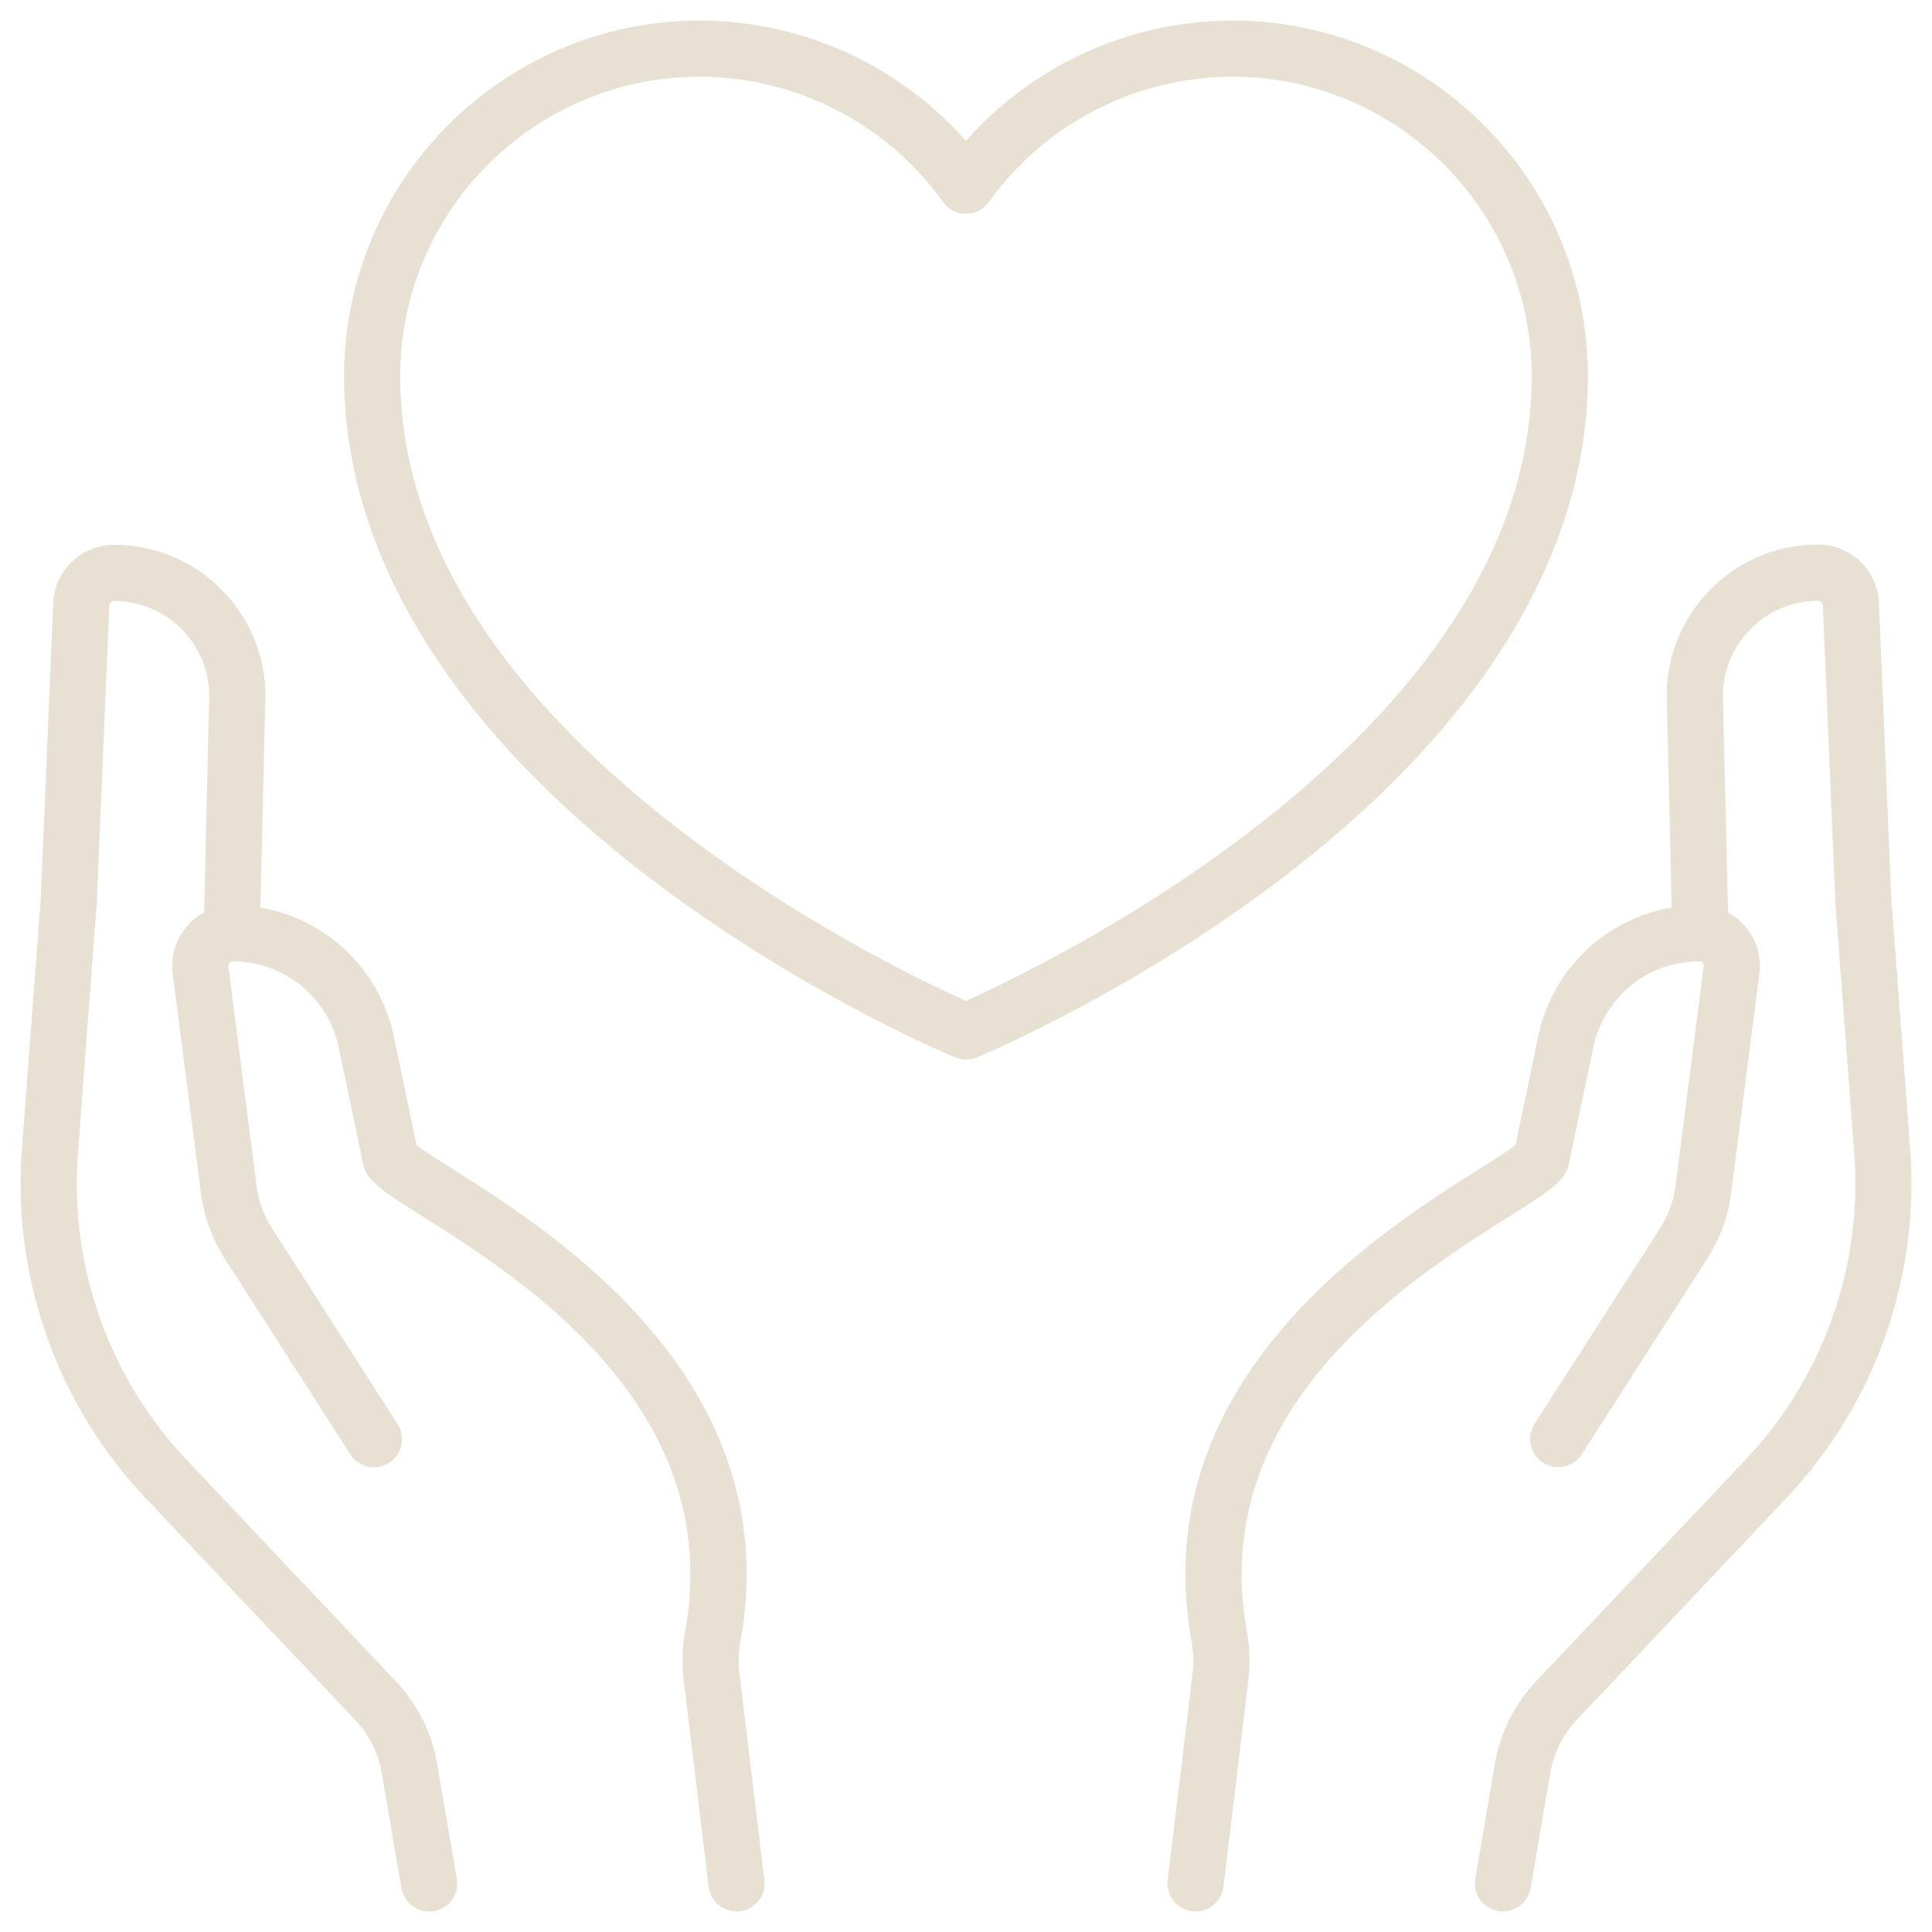 <svg width="47" height="47" viewBox="0 0 47 47" fill="none" xmlns="http://www.w3.org/2000/svg"><g clip-path="url(#clip0_6699_976)"><g clip-path="url(#clip1_6699_976)" fill="#E8E1D3"><path d="M23.5 25.777a.666.666 0 01-.26-.052c-.15-.063-3.735-1.56-7.375-4.321-4.902-3.719-7.494-7.956-7.494-12.25C8.37 4.381 12.253.5 17.024.5c2.48 0 4.841 1.08 6.476 2.925A8.67 8.67 0 0129.976.5c4.772 0 8.653 3.882 8.653 8.653 0 4.296-2.591 8.532-7.493 12.25-3.64 2.762-7.225 4.26-7.375 4.322a.687.687 0 01-.26.052zm-6.476-23.91c-4.019 0-7.288 3.268-7.288 7.286 0 8.679 11.841 14.335 13.763 15.195 1.923-.862 13.764-6.526 13.764-15.195 0-4.018-3.269-7.287-7.287-7.287a7.309 7.309 0 00-5.921 3.05.684.684 0 01-1.112 0 7.306 7.306 0 00-5.92-3.05zm.893 44.633a.684.684 0 01-.678-.6l-.61-5.054a4.04 4.04 0 01.046-1.2c.953-5.41-4-8.542-6.382-10.046-.826-.523-1.17-.746-1.357-1.03a.682.682 0 01-.098-.236l-.599-2.86a2.636 2.636 0 00-2.57-2.087c-.042 0-.07.02-.085.038a.11.11 0 00-.027.09l.685 5.334c.047.365.177.723.376 1.032l3.053 4.76a.683.683 0 11-1.15.738l-3.053-4.76a3.9 3.9 0 01-.58-1.596l-.686-5.333a1.48 1.48 0 011.467-1.669 4.008 4.008 0 013.907 3.174l.558 2.663c.174.136.55.373.89.587 2.426 1.534 8.109 5.125 6.997 11.44-.052.299-.065.56-.035.798l.61 5.055a.684.684 0 01-.68.765V46.5z"/><path d="M10.438 46.5a.684.684 0 01-.673-.568l-.478-2.794a2.492 2.492 0 00-.648-1.298l-5.09-5.387a11.151 11.151 0 01-3.018-8.472l.46-6.115.303-7.194a1.477 1.477 0 011.479-1.418c1 0 1.938.395 2.637 1.112a3.655 3.655 0 011.044 2.665l-.134 5.69a.688.688 0 01-.7.668.685.685 0 01-.667-.7l.135-5.691a2.3 2.3 0 00-.657-1.678 2.303 2.303 0 00-1.658-.699.113.113 0 00-.114.11l-.303 7.206-.001.023-.461 6.125a9.782 9.782 0 002.65 7.433l5.09 5.387c.525.557.873 1.25 1.001 2.006l.478 2.794a.684.684 0 01-.674.8V46.5zm18.647 0a.685.685 0 01-.68-.765l.61-5.054c.029-.238.018-.5-.035-.799-1.112-6.313 4.572-9.905 6.998-11.438.338-.214.714-.451.89-.588l.557-2.663a4.008 4.008 0 013.907-3.174 1.481 1.481 0 011.468 1.669l-.685 5.334a3.9 3.9 0 01-.581 1.596l-3.053 4.76a.683.683 0 11-1.15-.738l3.053-4.76c.199-.31.329-.667.376-1.032l.685-5.335a.11.11 0 00-.027-.09.11.11 0 00-.086-.038 2.638 2.638 0 00-2.57 2.087l-.599 2.86a.683.683 0 01-.097.236c-.187.283-.53.508-1.358 1.03-2.38 1.504-7.335 4.635-6.382 10.046.076.434.091.827.047 1.2l-.61 5.053a.684.684 0 01-.678.602z"/><path d="M36.563 46.5a.683.683 0 01-.674-.8l.478-2.793A3.858 3.858 0 0137.37 40.9l5.09-5.386a9.782 9.782 0 002.65-7.433l-.462-6.126v-.023l-.304-7.206a.113.113 0 00-.114-.11c-.63 0-1.218.249-1.657.7a2.299 2.299 0 00-.658 1.675l.135 5.693a.683.683 0 01-.667.699h-.017a.683.683 0 01-.684-.667l-.134-5.692a3.65 3.65 0 011.044-2.664 3.653 3.653 0 012.637-1.112c.796 0 1.446.623 1.48 1.419l.302 7.195.46 6.114a11.154 11.154 0 01-3.018 8.474l-5.09 5.386c-.34.36-.565.81-.648 1.298l-.478 2.794a.684.684 0 01-.673.569v.003z"/></g></g><defs><clipPath id="clip0_6699_976"><path fill="#fff" transform="translate(.5 .5)" d="M0 0h46v46H0z"/></clipPath><clipPath id="clip1_6699_976"><path fill="#fff" transform="translate(.5 .5)" d="M0 0h46v46H0z"/></clipPath></defs></svg>